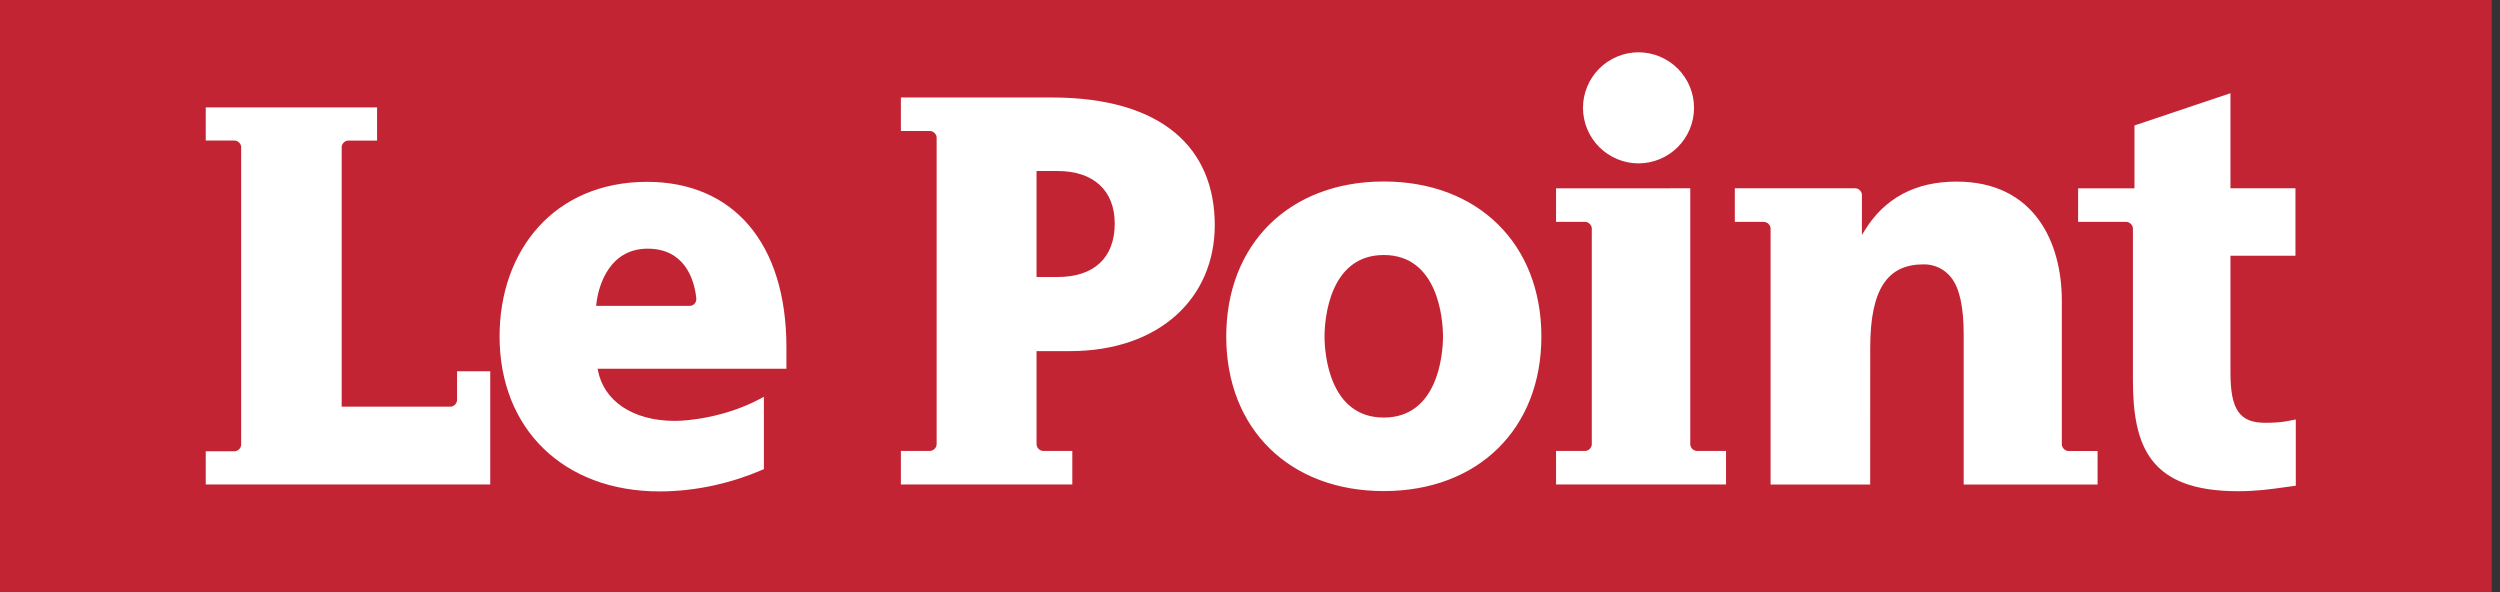 <svg width="211" height="50" viewBox="0 0 211 50" fill="none" xmlns="http://www.w3.org/2000/svg">
<rect x="0" y="0" width="211" height="50" fill="#333333" stroke="none"/>
<path fill-rule="evenodd" clip-rule="evenodd" d="M210.3 50H0V0H210.3V50Z" fill="#C32433"/>
<path fill-rule="evenodd" clip-rule="evenodd" d="M193.766 35.4C193.533 35.445 193.301 35.492 193.069 35.54C192.427 35.66 191.8 35.683 191.176 35.683C189.017 35.683 188.251 34.575 188.251 31.45V21.582H193.736V15.892H188.251V7.867L180.15 10.589V15.893H175.391V18.728H179.464C179.742 18.728 180.016 19.002 180.018 19.277V32.041C180.018 37.693 181.428 41.458 188.897 41.458C190.463 41.458 191.673 41.283 192.889 41.114C192.889 41.114 193.413 41.041 193.765 40.994V35.4H193.766ZM116.79 15.318C108.845 15.318 103.495 20.577 103.495 28.406C103.495 36.206 108.845 41.447 116.79 41.447C124.739 41.447 130.092 36.204 130.092 28.406C130.093 20.577 124.739 15.318 116.79 15.318ZM116.79 35.242C112.244 35.242 111.79 29.963 111.79 28.406C111.79 26.837 112.244 21.523 116.79 21.523C121.336 21.523 121.789 26.839 121.789 28.406C121.789 29.962 121.336 35.242 116.79 35.242ZM138.291 13.789C139.534 13.787 140.725 13.292 141.603 12.414C142.482 11.535 142.976 10.344 142.977 9.101C142.976 7.859 142.482 6.668 141.603 5.789C140.725 4.911 139.534 4.416 138.291 4.414C137.049 4.416 135.857 4.91 134.978 5.789C134.1 6.667 133.605 7.859 133.603 9.101C133.605 10.344 134.1 11.535 134.978 12.414C135.857 13.293 137.049 13.787 138.291 13.789ZM143.212 38.06C143.068 38.051 142.932 37.99 142.83 37.888C142.728 37.786 142.667 37.65 142.658 37.506V15.892L131.33 15.896V18.726H133.793C134.069 18.726 134.345 19 134.347 19.276V37.506C134.347 37.784 134.072 38.06 133.793 38.06H131.33V40.89H145.677V38.06H143.212ZM174.017 37.509V25.356C174.017 20.507 171.734 15.327 165.131 15.327C161.663 15.327 159.055 16.717 157.377 19.457L157.146 19.831V16.435C157.146 16.163 156.877 15.9 156.609 15.892H146.419V18.727H148.883C149.022 18.736 149.153 18.794 149.255 18.89C149.356 18.986 149.42 19.115 149.437 19.253V40.892H157.843L157.847 29.342C157.847 24.283 159.38 22.312 162.347 22.312C162.798 22.303 163.245 22.4 163.651 22.595C164.058 22.79 164.413 23.078 164.688 23.436C165.392 24.34 165.735 25.911 165.735 28.239V40.892H177.035V38.062H174.551C174.411 38.047 174.28 37.984 174.183 37.883C174.085 37.782 174.026 37.649 174.017 37.509ZM54.615 15.348C46.778 15.348 42.164 21.137 42.164 28.389C42.164 36.216 47.584 41.475 55.669 41.475C58.939 41.475 61.973 40.676 64.331 39.655L64.473 39.594V33.483C64.321 33.572 64.13 33.672 64.13 33.672C61.254 35.2 58.156 35.523 56.969 35.523C53.333 35.523 50.954 33.787 50.468 31.27L50.439 31.122H66.374V29.33C66.377 20.444 61.821 15.348 54.615 15.348ZM50.315 25.814L50.329 25.677C50.509 23.989 51.493 20.988 54.66 20.988C57.687 20.988 58.565 23.409 58.761 25.108C58.828 25.543 58.531 25.819 58.205 25.814H50.315ZM88.756 8.227H76.035V11.057H78.498C78.776 11.057 79.051 11.331 79.052 11.608V37.51C79.042 37.653 78.98 37.787 78.878 37.888C78.776 37.989 78.641 38.05 78.498 38.059H76.035V40.889H90.503V38.059H88.038C87.894 38.05 87.758 37.988 87.657 37.886C87.555 37.785 87.494 37.649 87.485 37.505L87.484 29.634H90.302C97.892 29.634 102.526 25.119 102.526 19.002C102.527 12.561 98.162 8.227 88.756 8.227ZM89.27 23.378H87.484V14.435H89.27C92.311 14.435 94.083 16.092 94.083 18.866C94.083 21.739 92.354 23.378 89.27 23.378ZM38.574 33.776C38.565 33.919 38.504 34.053 38.403 34.153C38.302 34.254 38.168 34.314 38.026 34.323H28.838V12.412C28.838 12.137 29.112 11.864 29.386 11.864H31.825V9.063L17.365 9.062V11.863H19.805C20.076 11.863 20.344 12.128 20.353 12.397V37.555C20.34 37.695 20.278 37.825 20.177 37.923C20.077 38.02 19.945 38.079 19.805 38.088H17.365V40.89H41.376V31.337H38.574V33.776Z" fill="white"/>
</svg>
